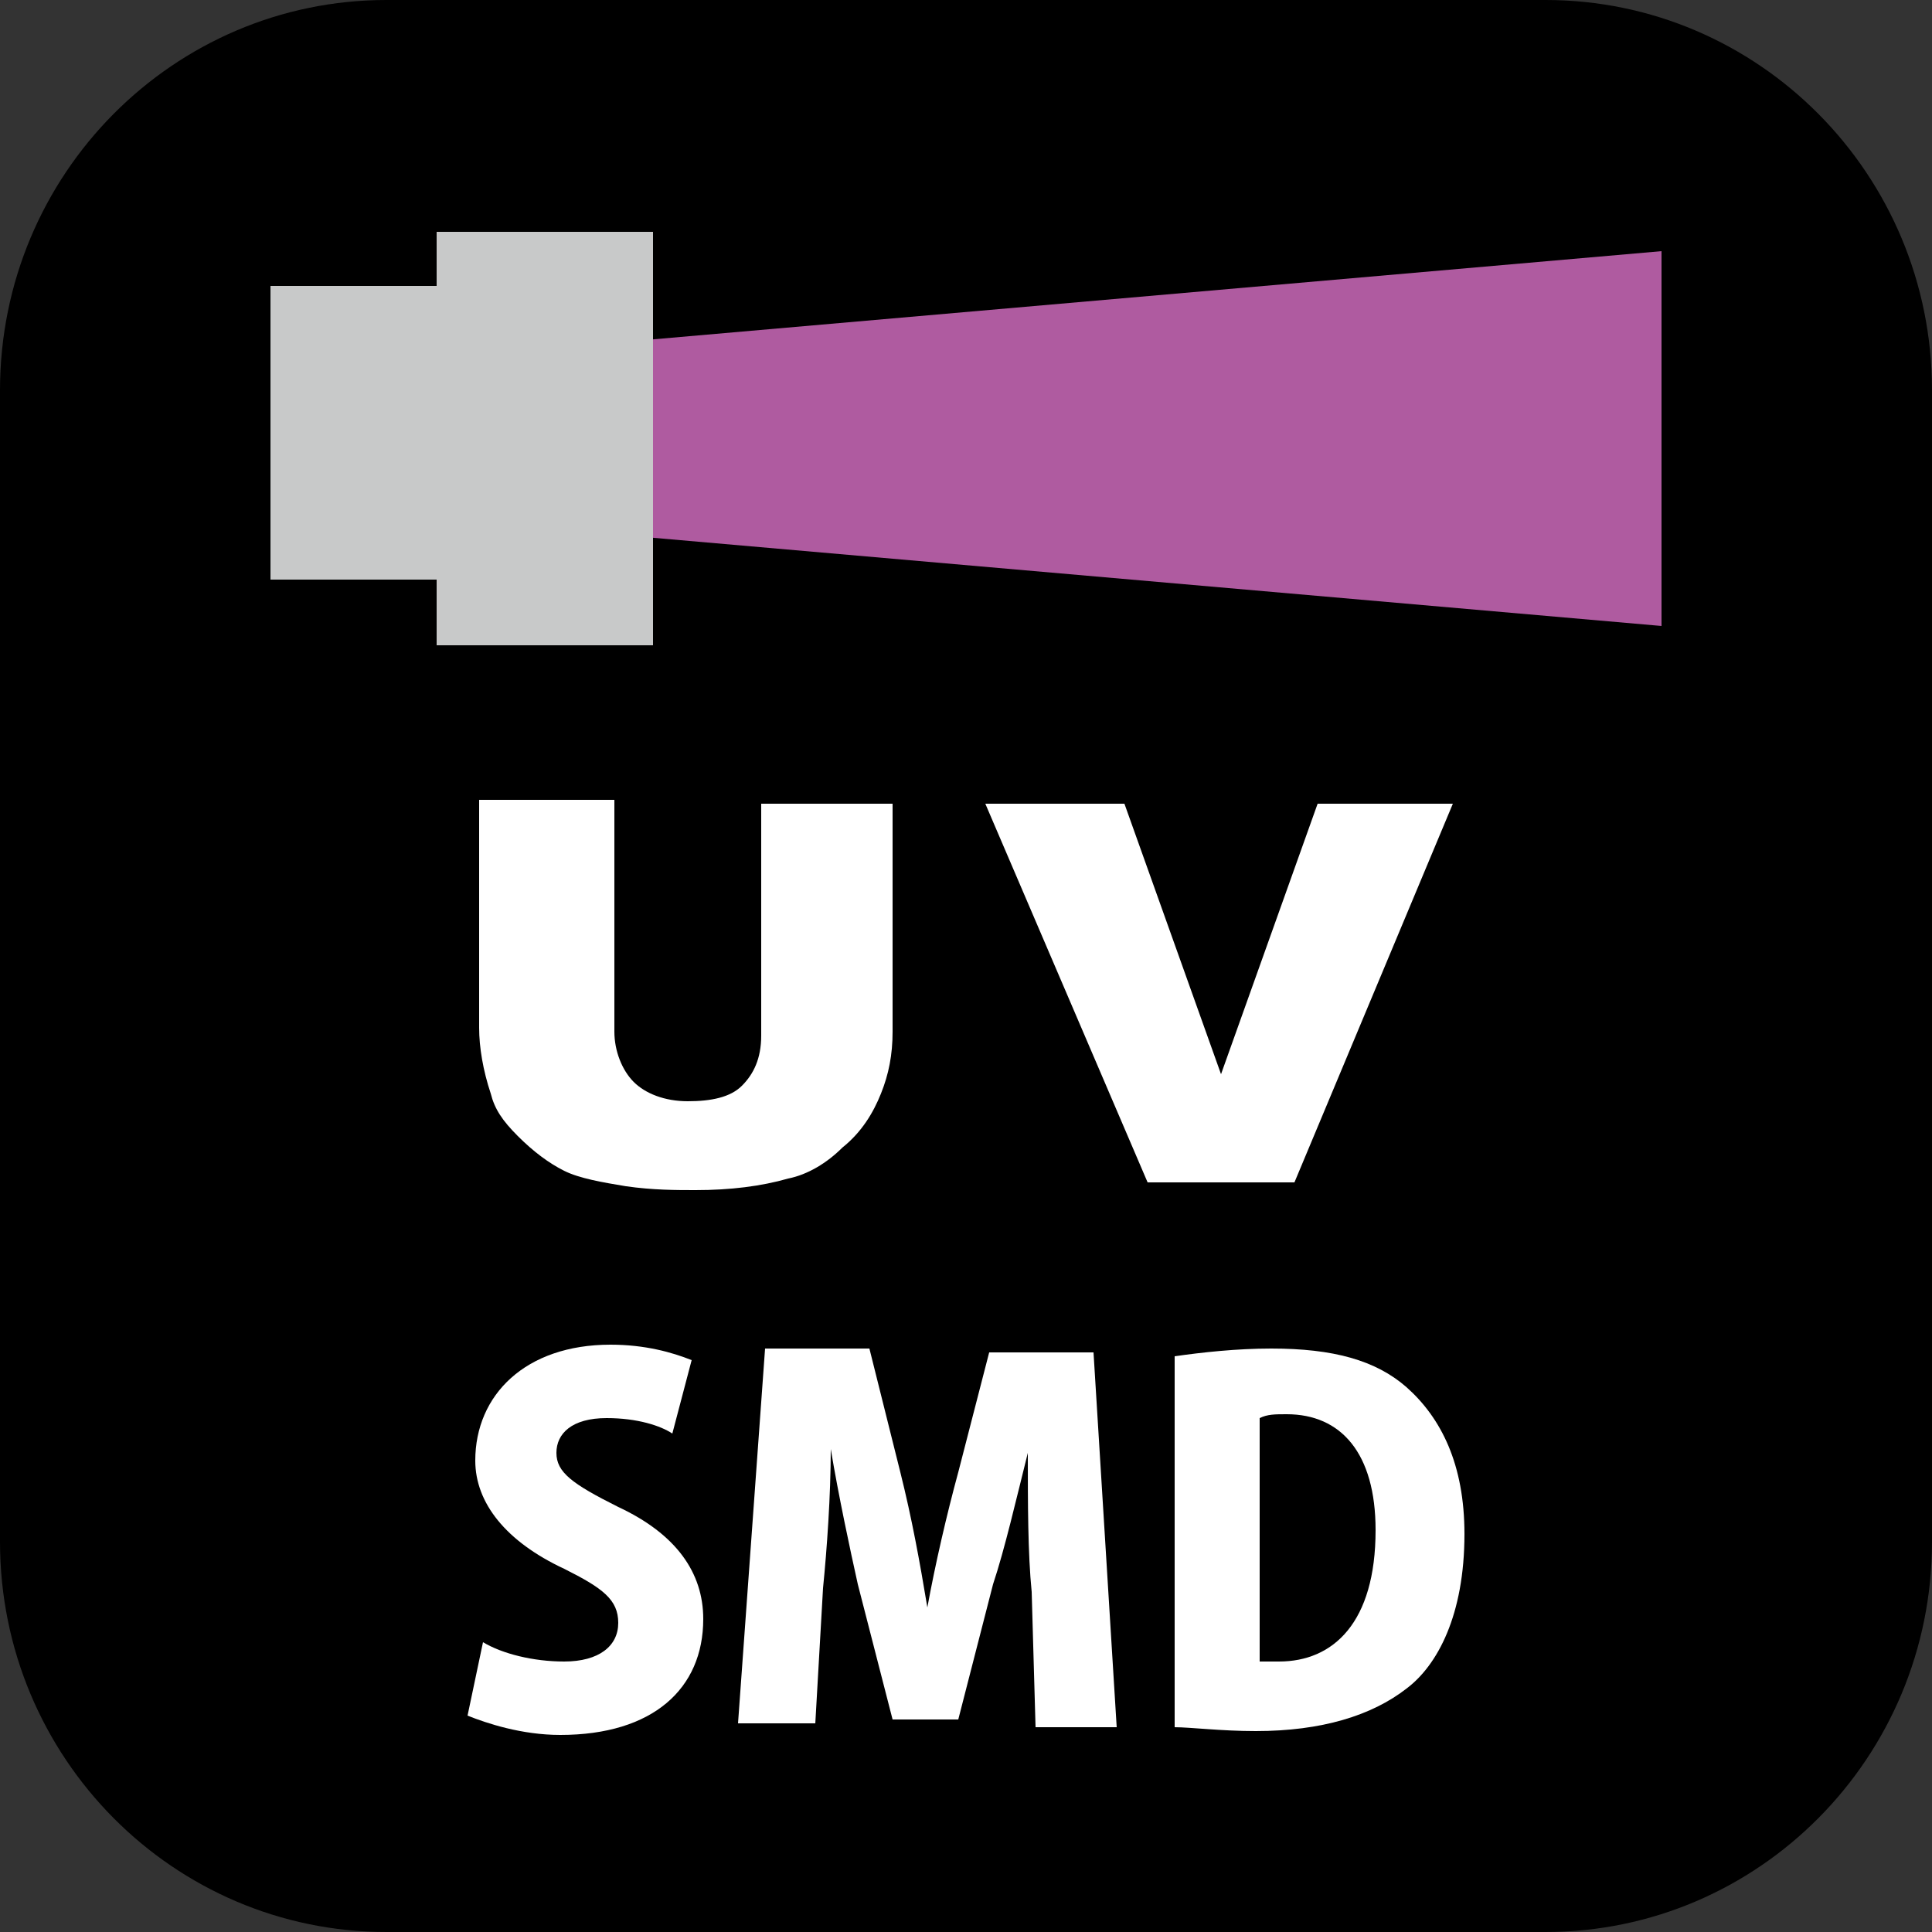 <?xml version="1.0" encoding="utf-8"?>
<!-- Generator: Adobe Illustrator 26.3.1, SVG Export Plug-In . SVG Version: 6.00 Build 0)  -->
<svg version="1.1" id="レイヤー_1" xmlns="http://www.w3.org/2000/svg" xmlns:xlink="http://www.w3.org/1999/xlink" x="0px"
	 y="0px" viewBox="0 0 50 50" style="enable-background:new 0 0 50 50;" xml:space="preserve">
<rect x="0" y="0" width="50" height="50" fill="#333333" stroke="none"/>
<style type="text/css">
	.st0{fill:#AF5BA0;}
	.st1{fill:#C8C9C9;}
	.st2{fill:#FFFFFF;}
</style>
<path d="M50,39.9C50,45.5,45.5,50,40,50H10C4.5,50,0,45.5,0,39.9V10.1C0,4.5,4.5,0,10,0H40c5.5,0,10,4.5,10,10.1V39.9z"/>
<g>
	<polygon class="st0" points="43,16.2 43,6.5 16.7,8.8 16.7,13.9 	"/>
	<polygon class="st1" points="11.3,6 11.3,7.4 7,7.4 7,15 11.3,15 11.3,16.7 16.9,16.7 16.9,6 	"/>
</g>
<g>
	<path class="st2" d="M19.6,20.8h3.5v5.9c0,0.6-0.1,1.1-0.3,1.6c-0.2,0.5-0.5,1-1,1.4c-0.4,0.4-0.9,0.7-1.4,0.8
		c-0.7,0.2-1.5,0.3-2.4,0.3c-0.5,0-1.1,0-1.8-0.1c-0.6-0.1-1.2-0.2-1.6-0.4c-0.4-0.2-0.8-0.5-1.2-0.9c-0.4-0.4-0.6-0.7-0.7-1.1
		c-0.2-0.6-0.3-1.2-0.3-1.7v-5.9h3.5v6c0,0.5,0.2,1,0.5,1.3c0.3,0.3,0.8,0.5,1.4,0.5c0.6,0,1.1-0.1,1.4-0.4c0.3-0.3,0.5-0.7,0.5-1.3
		V20.8z"/>
	<polygon class="st2" points="25.5,20.8 29.1,20.8 31.6,27.8 34.1,20.8 37.6,20.8 33.5,30.6 29.7,30.6 	"/>
</g>
<g>
	<path class="st2" d="M17.4,37.1c-0.3-0.2-0.9-0.4-1.7-0.4c-0.9,0-1.3,0.4-1.3,0.9c0,0.5,0.4,0.8,1.6,1.4c1.5,0.7,2.2,1.7,2.2,2.9
		c0,1.8-1.3,3-3.7,3c-1,0-1.9-0.3-2.4-0.5l0.4-1.9c0.5,0.3,1.3,0.5,2.1,0.5c0.9,0,1.4-0.4,1.4-1c0-0.6-0.4-0.9-1.4-1.4
		c-1.5-0.7-2.3-1.7-2.3-2.8c0-1.7,1.3-3,3.5-3c0.9,0,1.6,0.2,2.1,0.4L17.4,37.1z"/>
	<path class="st2" d="M28.9,44.7h-2.1l-0.1-3.5c-0.1-1-0.1-2.3-0.1-3.6h0c-0.3,1.2-0.6,2.5-0.9,3.4l-0.9,3.5h-1.7l-0.9-3.5
		c-0.2-0.9-0.5-2.3-0.7-3.5h0c0,1.2-0.1,2.6-0.2,3.6l-0.2,3.5h-2l0.7-9.7h2.7l0.8,3.2c0.3,1.2,0.5,2.3,0.7,3.5h0
		c0.2-1.1,0.5-2.4,0.8-3.5l0.8-3.1h2.7L28.9,44.7z"/>
	<path class="st2" d="M32.6,43c0.1,0,0.4,0,0.5,0c1.4,0,2.5-1,2.5-3.4c0-2-0.9-3-2.3-3c-0.3,0-0.5,0-0.7,0.1V43z M30.4,35.1
		c0.7-0.1,1.6-0.2,2.5-0.2c1.6,0,2.7,0.3,3.5,1c0.9,0.8,1.5,2,1.5,3.8c0,2.1-0.7,3.4-1.5,4c-0.9,0.7-2.2,1.1-3.9,1.1
		c-0.9,0-1.7-0.1-2.1-0.1V35.1z"/>
</g>
</svg>
